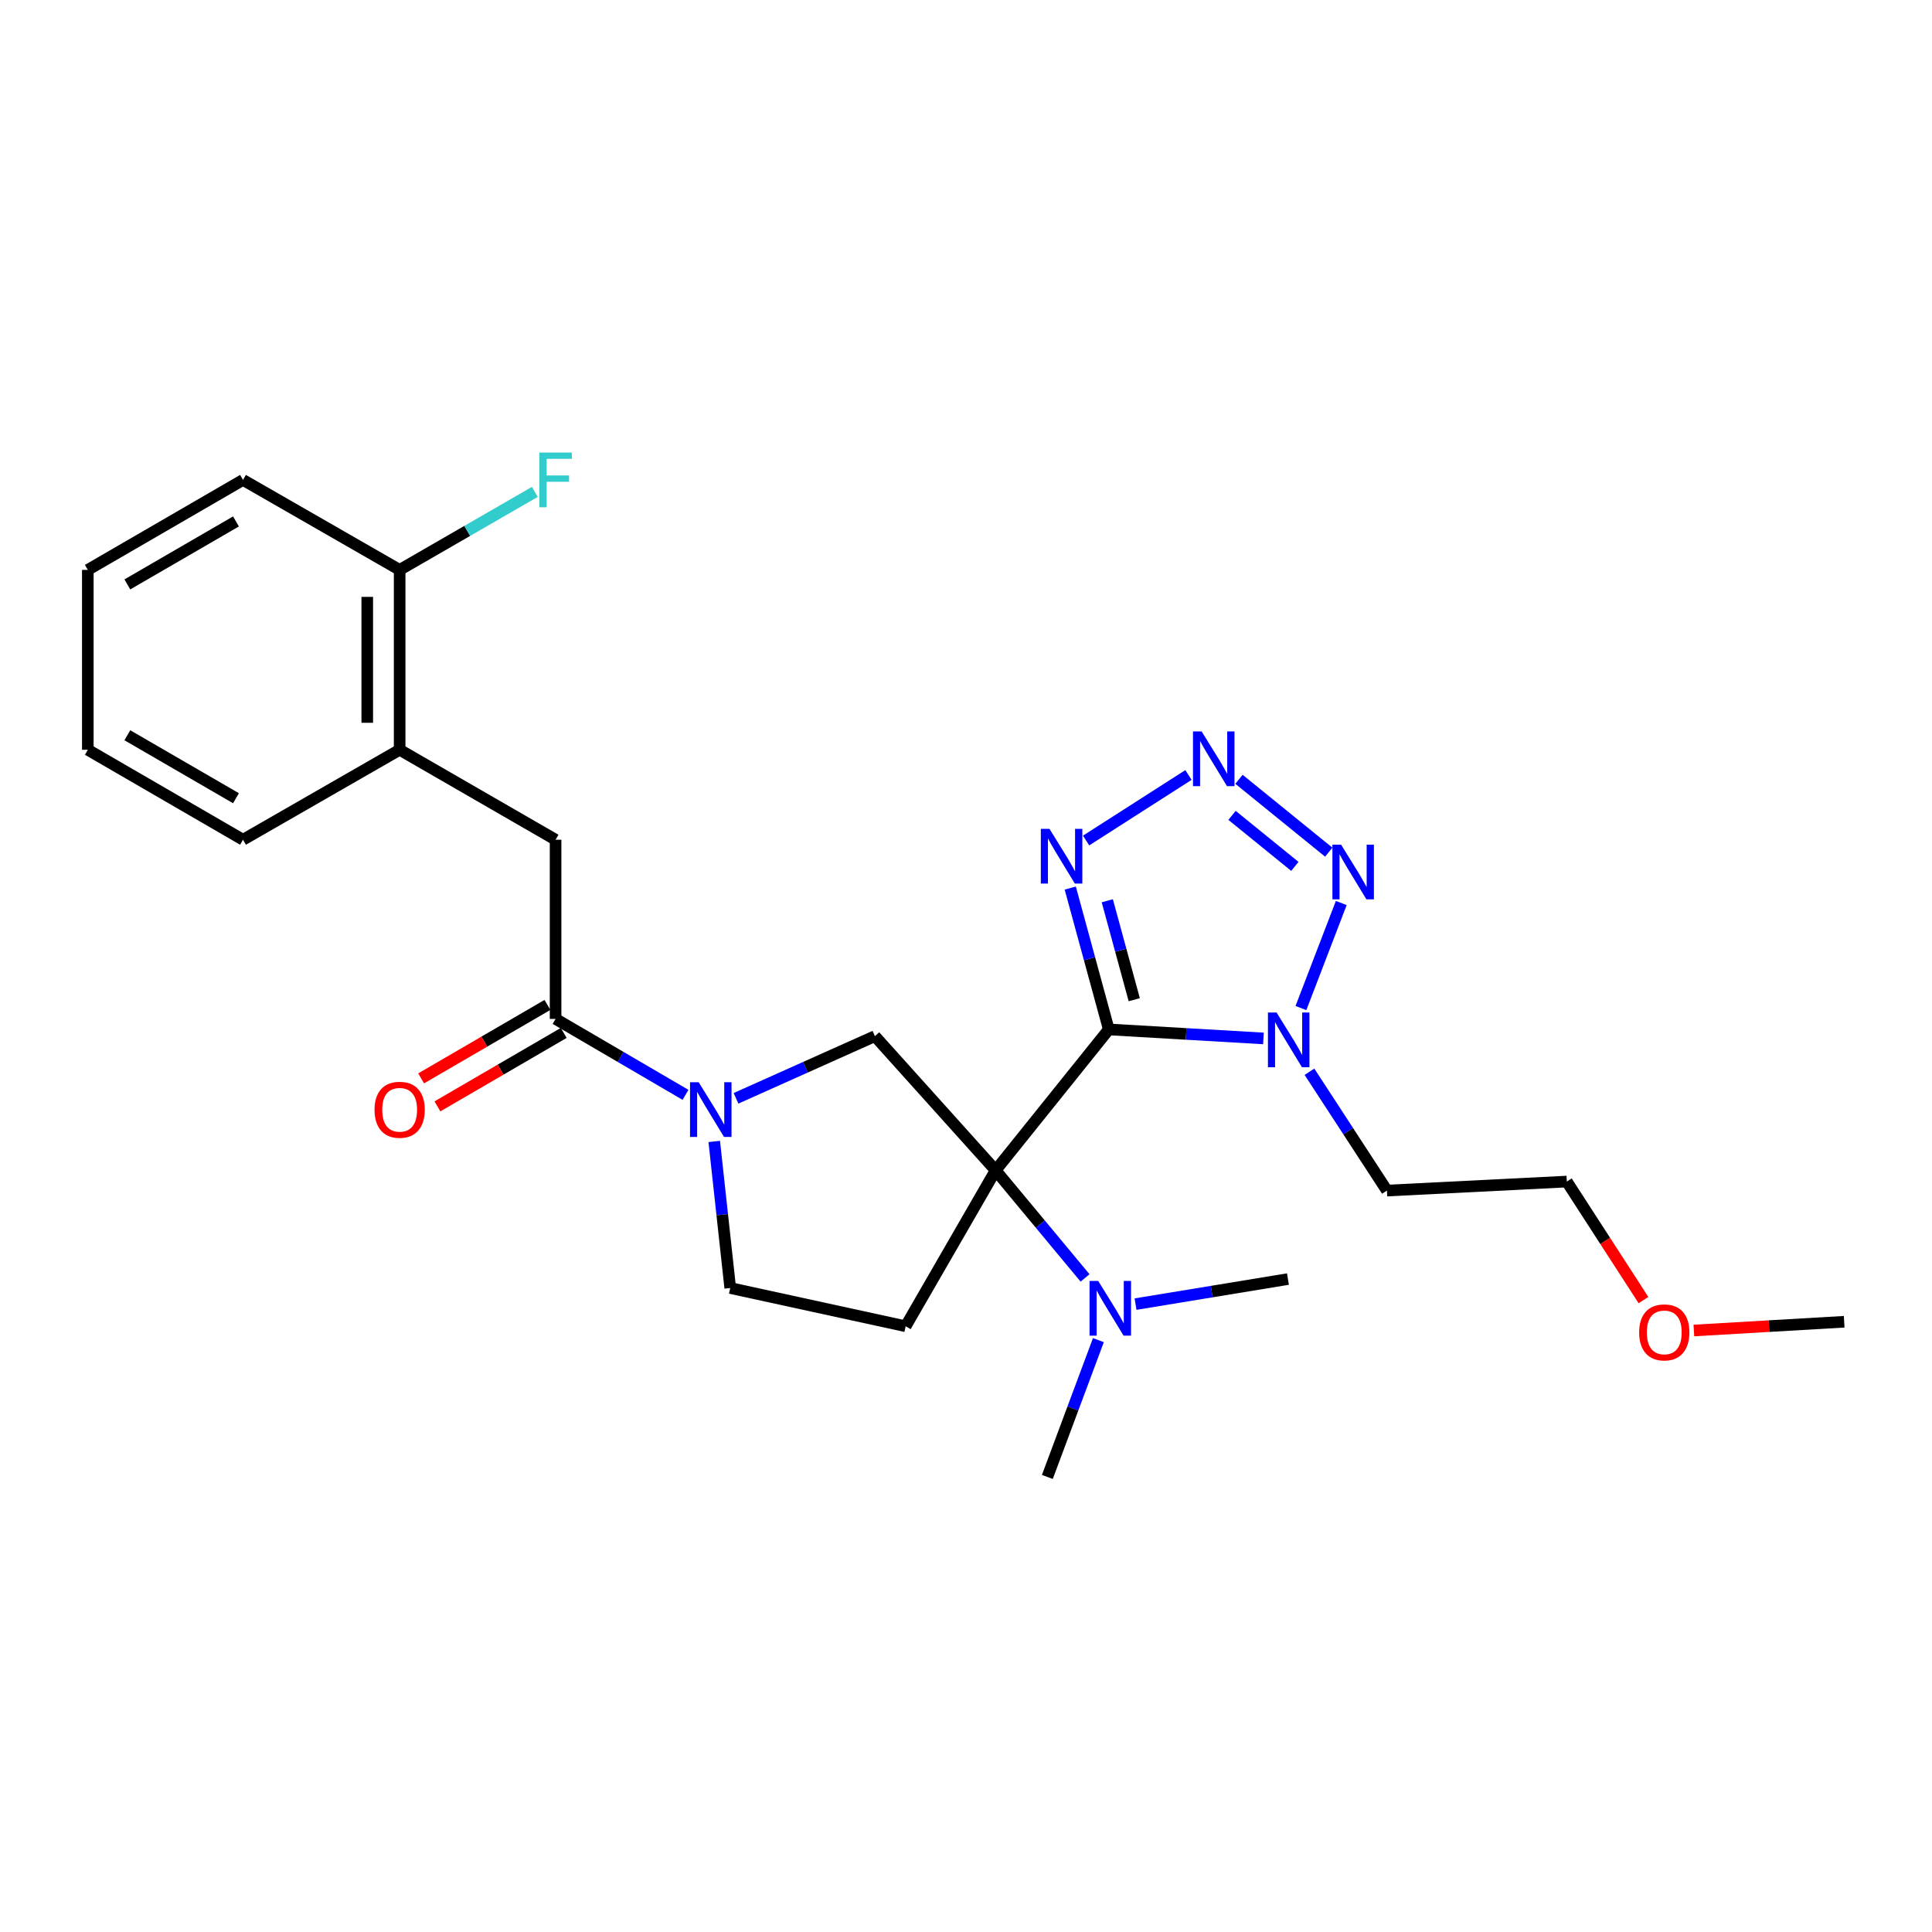 <?xml version='1.0' encoding='iso-8859-1'?>
<svg version='1.1' baseProfile='full'
              xmlns='http://www.w3.org/2000/svg'
                      xmlns:rdkit='http://www.rdkit.org/xml'
                      xmlns:xlink='http://www.w3.org/1999/xlink'
                  xml:space='preserve'
width='1000px' height='1000px' viewBox='0 0 1000 1000'>
<!-- END OF HEADER -->
<rect style='opacity:1.0;fill:#FFFFFF;stroke:none' width='1000' height='1000' x='0' y='0'> </rect>
<path class='bond-0' d='M 573.903,532.831 L 515.33,605.765' style='fill:none;fill-rule:evenodd;stroke:#000000;stroke-width:6px;stroke-linecap:butt;stroke-linejoin:miter;stroke-opacity:1' />
<path class='bond-1' d='M 573.903,532.831 L 613.929,535.161' style='fill:none;fill-rule:evenodd;stroke:#000000;stroke-width:6px;stroke-linecap:butt;stroke-linejoin:miter;stroke-opacity:1' />
<path class='bond-1' d='M 613.929,535.161 L 653.956,537.49' style='fill:none;fill-rule:evenodd;stroke:#0000FF;stroke-width:6px;stroke-linecap:butt;stroke-linejoin:miter;stroke-opacity:1' />
<path class='bond-3' d='M 573.903,532.831 L 563.934,496.246' style='fill:none;fill-rule:evenodd;stroke:#000000;stroke-width:6px;stroke-linecap:butt;stroke-linejoin:miter;stroke-opacity:1' />
<path class='bond-3' d='M 563.934,496.246 L 553.965,459.662' style='fill:none;fill-rule:evenodd;stroke:#0000FF;stroke-width:6px;stroke-linecap:butt;stroke-linejoin:miter;stroke-opacity:1' />
<path class='bond-3' d='M 587.087,517.448 L 580.108,491.839' style='fill:none;fill-rule:evenodd;stroke:#000000;stroke-width:6px;stroke-linecap:butt;stroke-linejoin:miter;stroke-opacity:1' />
<path class='bond-3' d='M 580.108,491.839 L 573.13,466.23' style='fill:none;fill-rule:evenodd;stroke:#0000FF;stroke-width:6px;stroke-linecap:butt;stroke-linejoin:miter;stroke-opacity:1' />
<path class='bond-6' d='M 515.33,605.765 L 452.855,536.305' style='fill:none;fill-rule:evenodd;stroke:#000000;stroke-width:6px;stroke-linecap:butt;stroke-linejoin:miter;stroke-opacity:1' />
<path class='bond-8' d='M 515.33,605.765 L 468.763,686.466' style='fill:none;fill-rule:evenodd;stroke:#000000;stroke-width:6px;stroke-linecap:butt;stroke-linejoin:miter;stroke-opacity:1' />
<path class='bond-9' d='M 515.33,605.765 L 538.477,633.608' style='fill:none;fill-rule:evenodd;stroke:#000000;stroke-width:6px;stroke-linecap:butt;stroke-linejoin:miter;stroke-opacity:1' />
<path class='bond-9' d='M 538.477,633.608 L 561.624,661.451' style='fill:none;fill-rule:evenodd;stroke:#0000FF;stroke-width:6px;stroke-linecap:butt;stroke-linejoin:miter;stroke-opacity:1' />
<path class='bond-4' d='M 673.359,521.764 L 694.237,467.393' style='fill:none;fill-rule:evenodd;stroke:#0000FF;stroke-width:6px;stroke-linecap:butt;stroke-linejoin:miter;stroke-opacity:1' />
<path class='bond-15' d='M 677.777,554.739 L 697.824,585.491' style='fill:none;fill-rule:evenodd;stroke:#0000FF;stroke-width:6px;stroke-linecap:butt;stroke-linejoin:miter;stroke-opacity:1' />
<path class='bond-15' d='M 697.824,585.491 L 717.871,616.243' style='fill:none;fill-rule:evenodd;stroke:#000000;stroke-width:6px;stroke-linecap:butt;stroke-linejoin:miter;stroke-opacity:1' />
<path class='bond-2' d='M 615.15,401.129 L 562.163,435.054' style='fill:none;fill-rule:evenodd;stroke:#0000FF;stroke-width:6px;stroke-linecap:butt;stroke-linejoin:miter;stroke-opacity:1' />
<path class='bond-26' d='M 641.292,403.362 L 687.755,441.083' style='fill:none;fill-rule:evenodd;stroke:#0000FF;stroke-width:6px;stroke-linecap:butt;stroke-linejoin:miter;stroke-opacity:1' />
<path class='bond-26' d='M 637.695,422.035 L 670.22,448.44' style='fill:none;fill-rule:evenodd;stroke:#0000FF;stroke-width:6px;stroke-linecap:butt;stroke-linejoin:miter;stroke-opacity:1' />
<path class='bond-5' d='M 380.964,568.483 L 416.91,552.394' style='fill:none;fill-rule:evenodd;stroke:#0000FF;stroke-width:6px;stroke-linecap:butt;stroke-linejoin:miter;stroke-opacity:1' />
<path class='bond-5' d='M 416.91,552.394 L 452.855,536.305' style='fill:none;fill-rule:evenodd;stroke:#000000;stroke-width:6px;stroke-linecap:butt;stroke-linejoin:miter;stroke-opacity:1' />
<path class='bond-7' d='M 354.831,566.697 L 321.2,547.044' style='fill:none;fill-rule:evenodd;stroke:#0000FF;stroke-width:6px;stroke-linecap:butt;stroke-linejoin:miter;stroke-opacity:1' />
<path class='bond-7' d='M 321.2,547.044 L 287.568,527.392' style='fill:none;fill-rule:evenodd;stroke:#000000;stroke-width:6px;stroke-linecap:butt;stroke-linejoin:miter;stroke-opacity:1' />
<path class='bond-27' d='M 369.694,590.814 L 373.83,628.745' style='fill:none;fill-rule:evenodd;stroke:#0000FF;stroke-width:6px;stroke-linecap:butt;stroke-linejoin:miter;stroke-opacity:1' />
<path class='bond-27' d='M 373.83,628.745 L 377.965,666.675' style='fill:none;fill-rule:evenodd;stroke:#000000;stroke-width:6px;stroke-linecap:butt;stroke-linejoin:miter;stroke-opacity:1' />
<path class='bond-10' d='M 287.568,527.392 L 287.568,434.648' style='fill:none;fill-rule:evenodd;stroke:#000000;stroke-width:6px;stroke-linecap:butt;stroke-linejoin:miter;stroke-opacity:1' />
<path class='bond-13' d='M 283.354,520.146 L 250.666,539.157' style='fill:none;fill-rule:evenodd;stroke:#000000;stroke-width:6px;stroke-linecap:butt;stroke-linejoin:miter;stroke-opacity:1' />
<path class='bond-13' d='M 250.666,539.157 L 217.978,558.168' style='fill:none;fill-rule:evenodd;stroke:#FF0000;stroke-width:6px;stroke-linecap:butt;stroke-linejoin:miter;stroke-opacity:1' />
<path class='bond-13' d='M 291.782,534.638 L 259.094,553.649' style='fill:none;fill-rule:evenodd;stroke:#000000;stroke-width:6px;stroke-linecap:butt;stroke-linejoin:miter;stroke-opacity:1' />
<path class='bond-13' d='M 259.094,553.649 L 226.406,572.66' style='fill:none;fill-rule:evenodd;stroke:#FF0000;stroke-width:6px;stroke-linecap:butt;stroke-linejoin:miter;stroke-opacity:1' />
<path class='bond-11' d='M 468.763,686.466 L 377.965,666.675' style='fill:none;fill-rule:evenodd;stroke:#000000;stroke-width:6px;stroke-linecap:butt;stroke-linejoin:miter;stroke-opacity:1' />
<path class='bond-18' d='M 568.532,693.652 L 555.319,729.059' style='fill:none;fill-rule:evenodd;stroke:#0000FF;stroke-width:6px;stroke-linecap:butt;stroke-linejoin:miter;stroke-opacity:1' />
<path class='bond-18' d='M 555.319,729.059 L 542.106,764.467' style='fill:none;fill-rule:evenodd;stroke:#000000;stroke-width:6px;stroke-linecap:butt;stroke-linejoin:miter;stroke-opacity:1' />
<path class='bond-19' d='M 587.755,675.012 L 627.196,668.525' style='fill:none;fill-rule:evenodd;stroke:#0000FF;stroke-width:6px;stroke-linecap:butt;stroke-linejoin:miter;stroke-opacity:1' />
<path class='bond-19' d='M 627.196,668.525 L 666.637,662.037' style='fill:none;fill-rule:evenodd;stroke:#000000;stroke-width:6px;stroke-linecap:butt;stroke-linejoin:miter;stroke-opacity:1' />
<path class='bond-12' d='M 287.568,434.648 L 206.858,388.08' style='fill:none;fill-rule:evenodd;stroke:#000000;stroke-width:6px;stroke-linecap:butt;stroke-linejoin:miter;stroke-opacity:1' />
<path class='bond-14' d='M 206.858,388.08 L 206.858,294.973' style='fill:none;fill-rule:evenodd;stroke:#000000;stroke-width:6px;stroke-linecap:butt;stroke-linejoin:miter;stroke-opacity:1' />
<path class='bond-14' d='M 190.093,374.114 L 190.093,308.939' style='fill:none;fill-rule:evenodd;stroke:#000000;stroke-width:6px;stroke-linecap:butt;stroke-linejoin:miter;stroke-opacity:1' />
<path class='bond-20' d='M 206.858,388.08 L 125.783,434.648' style='fill:none;fill-rule:evenodd;stroke:#000000;stroke-width:6px;stroke-linecap:butt;stroke-linejoin:miter;stroke-opacity:1' />
<path class='bond-16' d='M 206.858,294.973 L 241.838,274.791' style='fill:none;fill-rule:evenodd;stroke:#000000;stroke-width:6px;stroke-linecap:butt;stroke-linejoin:miter;stroke-opacity:1' />
<path class='bond-16' d='M 241.838,274.791 L 276.819,254.608' style='fill:none;fill-rule:evenodd;stroke:#33CCCC;stroke-width:6px;stroke-linecap:butt;stroke-linejoin:miter;stroke-opacity:1' />
<path class='bond-22' d='M 206.858,294.973 L 125.783,248.406' style='fill:none;fill-rule:evenodd;stroke:#000000;stroke-width:6px;stroke-linecap:butt;stroke-linejoin:miter;stroke-opacity:1' />
<path class='bond-21' d='M 717.871,616.243 L 810.978,611.576' style='fill:none;fill-rule:evenodd;stroke:#000000;stroke-width:6px;stroke-linecap:butt;stroke-linejoin:miter;stroke-opacity:1' />
<path class='bond-17' d='M 850.655,672.917 L 830.816,642.247' style='fill:none;fill-rule:evenodd;stroke:#FF0000;stroke-width:6px;stroke-linecap:butt;stroke-linejoin:miter;stroke-opacity:1' />
<path class='bond-17' d='M 830.816,642.247 L 810.978,611.576' style='fill:none;fill-rule:evenodd;stroke:#000000;stroke-width:6px;stroke-linecap:butt;stroke-linejoin:miter;stroke-opacity:1' />
<path class='bond-23' d='M 876.752,688.666 L 915.649,686.402' style='fill:none;fill-rule:evenodd;stroke:#FF0000;stroke-width:6px;stroke-linecap:butt;stroke-linejoin:miter;stroke-opacity:1' />
<path class='bond-23' d='M 915.649,686.402 L 954.545,684.138' style='fill:none;fill-rule:evenodd;stroke:#000000;stroke-width:6px;stroke-linecap:butt;stroke-linejoin:miter;stroke-opacity:1' />
<path class='bond-24' d='M 125.783,434.648 L 45.455,388.08' style='fill:none;fill-rule:evenodd;stroke:#000000;stroke-width:6px;stroke-linecap:butt;stroke-linejoin:miter;stroke-opacity:1' />
<path class='bond-24' d='M 122.142,413.159 L 65.912,380.562' style='fill:none;fill-rule:evenodd;stroke:#000000;stroke-width:6px;stroke-linecap:butt;stroke-linejoin:miter;stroke-opacity:1' />
<path class='bond-28' d='M 125.783,248.406 L 45.455,294.973' style='fill:none;fill-rule:evenodd;stroke:#000000;stroke-width:6px;stroke-linecap:butt;stroke-linejoin:miter;stroke-opacity:1' />
<path class='bond-28' d='M 122.142,269.894 L 65.912,302.492' style='fill:none;fill-rule:evenodd;stroke:#000000;stroke-width:6px;stroke-linecap:butt;stroke-linejoin:miter;stroke-opacity:1' />
<path class='bond-25' d='M 45.455,388.08 L 45.455,294.973' style='fill:none;fill-rule:evenodd;stroke:#000000;stroke-width:6px;stroke-linecap:butt;stroke-linejoin:miter;stroke-opacity:1' />
<path  class='atom-2' d='M 660.768 524.091
L 670.048 539.091
Q 670.968 540.571, 672.448 543.251
Q 673.928 545.931, 674.008 546.091
L 674.008 524.091
L 677.768 524.091
L 677.768 552.411
L 673.888 552.411
L 663.928 536.011
Q 662.768 534.091, 661.528 531.891
Q 660.328 529.691, 659.968 529.011
L 659.968 552.411
L 656.288 552.411
L 656.288 524.091
L 660.768 524.091
' fill='#0000FF'/>
<path  class='atom-3' d='M 621.968 378.596
L 631.248 393.596
Q 632.168 395.076, 633.648 397.756
Q 635.128 400.436, 635.208 400.596
L 635.208 378.596
L 638.968 378.596
L 638.968 406.916
L 635.088 406.916
L 625.128 390.516
Q 623.968 388.596, 622.728 386.396
Q 621.528 384.196, 621.168 383.516
L 621.168 406.916
L 617.488 406.916
L 617.488 378.596
L 621.968 378.596
' fill='#0000FF'/>
<path  class='atom-4' d='M 543.213 429.019
L 552.493 444.019
Q 553.413 445.499, 554.893 448.179
Q 556.373 450.859, 556.453 451.019
L 556.453 429.019
L 560.213 429.019
L 560.213 457.339
L 556.333 457.339
L 546.373 440.939
Q 545.213 439.019, 543.973 436.819
Q 542.773 434.619, 542.413 433.939
L 542.413 457.339
L 538.733 457.339
L 538.733 429.019
L 543.213 429.019
' fill='#0000FF'/>
<path  class='atom-5' d='M 694.139 437.187
L 703.419 452.187
Q 704.339 453.667, 705.819 456.347
Q 707.299 459.027, 707.379 459.187
L 707.379 437.187
L 711.139 437.187
L 711.139 465.507
L 707.259 465.507
L 697.299 449.107
Q 696.139 447.187, 694.899 444.987
Q 693.699 442.787, 693.339 442.107
L 693.339 465.507
L 689.659 465.507
L 689.659 437.187
L 694.139 437.187
' fill='#0000FF'/>
<path  class='atom-6' d='M 361.637 560.172
L 370.917 575.172
Q 371.837 576.652, 373.317 579.332
Q 374.797 582.012, 374.877 582.172
L 374.877 560.172
L 378.637 560.172
L 378.637 588.492
L 374.757 588.492
L 364.797 572.092
Q 363.637 570.172, 362.397 567.972
Q 361.197 565.772, 360.837 565.092
L 360.837 588.492
L 357.157 588.492
L 357.157 560.172
L 361.637 560.172
' fill='#0000FF'/>
<path  class='atom-10' d='M 568.425 663.002
L 577.705 678.002
Q 578.625 679.482, 580.105 682.162
Q 581.585 684.842, 581.665 685.002
L 581.665 663.002
L 585.425 663.002
L 585.425 691.322
L 581.545 691.322
L 571.585 674.922
Q 570.425 673.002, 569.185 670.802
Q 567.985 668.602, 567.625 667.922
L 567.625 691.322
L 563.945 691.322
L 563.945 663.002
L 568.425 663.002
' fill='#0000FF'/>
<path  class='atom-14' d='M 193.858 574.412
Q 193.858 567.612, 197.218 563.812
Q 200.578 560.012, 206.858 560.012
Q 213.138 560.012, 216.498 563.812
Q 219.858 567.612, 219.858 574.412
Q 219.858 581.292, 216.458 585.212
Q 213.058 589.092, 206.858 589.092
Q 200.618 589.092, 197.218 585.212
Q 193.858 581.332, 193.858 574.412
M 206.858 585.892
Q 211.178 585.892, 213.498 583.012
Q 215.858 580.092, 215.858 574.412
Q 215.858 568.852, 213.498 566.052
Q 211.178 563.212, 206.858 563.212
Q 202.538 563.212, 200.178 566.012
Q 197.858 568.812, 197.858 574.412
Q 197.858 580.132, 200.178 583.012
Q 202.538 585.892, 206.858 585.892
' fill='#FF0000'/>
<path  class='atom-17' d='M 279.148 234.246
L 295.988 234.246
L 295.988 237.486
L 282.948 237.486
L 282.948 246.086
L 294.548 246.086
L 294.548 249.366
L 282.948 249.366
L 282.948 262.566
L 279.148 262.566
L 279.148 234.246
' fill='#33CCCC'/>
<path  class='atom-18' d='M 848.42 689.638
Q 848.42 682.838, 851.78 679.038
Q 855.14 675.238, 861.42 675.238
Q 867.7 675.238, 871.06 679.038
Q 874.42 682.838, 874.42 689.638
Q 874.42 696.518, 871.02 700.438
Q 867.62 704.318, 861.42 704.318
Q 855.18 704.318, 851.78 700.438
Q 848.42 696.558, 848.42 689.638
M 861.42 701.118
Q 865.74 701.118, 868.06 698.238
Q 870.42 695.318, 870.42 689.638
Q 870.42 684.078, 868.06 681.278
Q 865.74 678.438, 861.42 678.438
Q 857.1 678.438, 854.74 681.238
Q 852.42 684.038, 852.42 689.638
Q 852.42 695.358, 854.74 698.238
Q 857.1 701.118, 861.42 701.118
' fill='#FF0000'/>
</svg>
